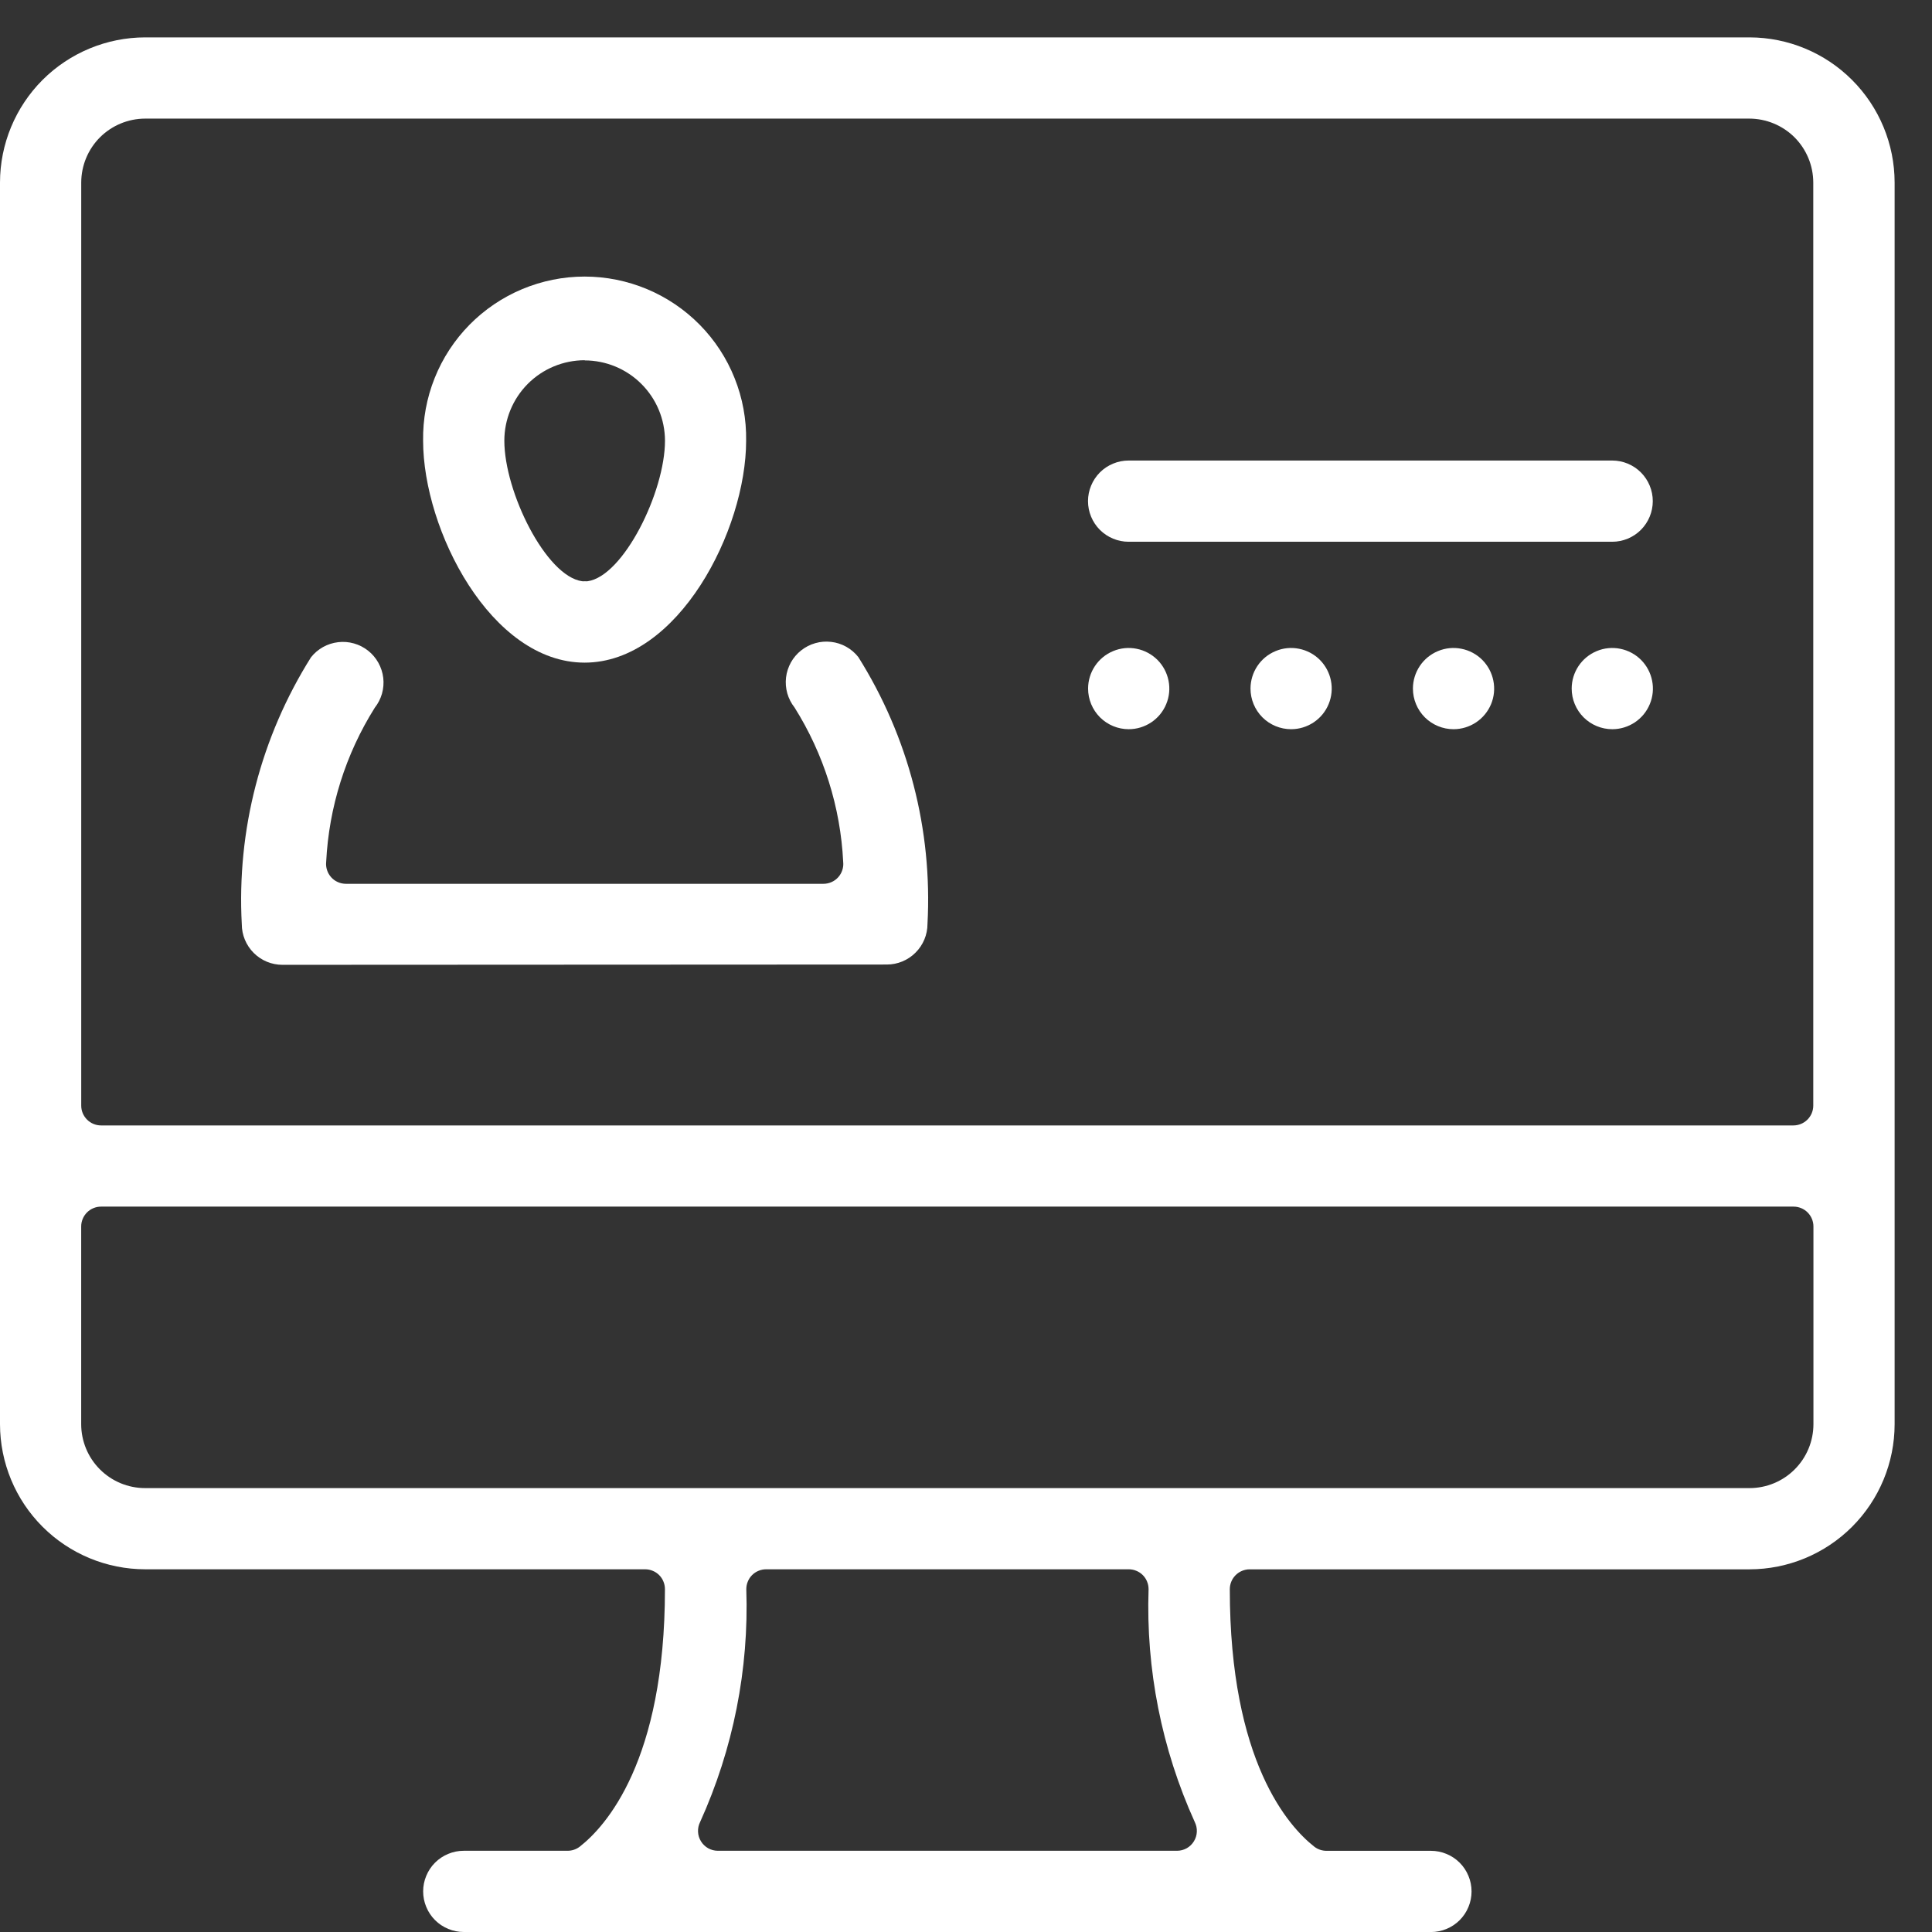<?xml version="1.0" encoding="UTF-8"?>
<svg xmlns="http://www.w3.org/2000/svg" width="46" height="46" viewBox="0 0 46 46" fill="none">
  <rect x="0" y="0" width="46" height="46" fill="#333333" stroke="none"/>
  <g id="7">
    <g id="Group">
      <path id="Vector" d="M11.042 46C10.915 46 10.789 45.975 10.672 45.926C10.555 45.878 10.448 45.807 10.358 45.717C10.268 45.627 10.197 45.52 10.149 45.403C10.1 45.286 10.075 45.16 10.075 45.033C10.075 44.906 10.1 44.78 10.149 44.663C10.197 44.546 10.268 44.439 10.358 44.349C10.448 44.259 10.555 44.188 10.672 44.14C10.789 44.091 10.915 44.066 11.042 44.066H13.515C13.62 44.066 13.723 44.031 13.806 43.966C14.415 43.489 15.832 41.938 15.832 37.837C15.832 37.775 15.82 37.713 15.796 37.656C15.773 37.598 15.738 37.546 15.694 37.502C15.65 37.458 15.598 37.423 15.54 37.4C15.483 37.376 15.421 37.364 15.359 37.364H3.456C2.54 37.363 1.662 36.999 1.014 36.352C0.366 35.705 0.002 34.827 0 33.911L0 4.346C0.001 3.43 0.366 2.551 1.013 1.903C1.661 1.256 2.54 0.891 3.456 0.89L41.656 0.89C42.572 0.892 43.45 1.256 44.097 1.904C44.745 2.552 45.109 3.43 45.11 4.346V33.911C45.109 34.827 44.744 35.705 44.096 36.353C43.448 37 42.57 37.364 41.654 37.365H29.754C29.629 37.365 29.508 37.415 29.419 37.504C29.331 37.592 29.281 37.713 29.281 37.838C29.281 41.948 30.688 43.493 31.291 43.967C31.374 44.032 31.477 44.067 31.582 44.067H34.07C34.197 44.067 34.323 44.092 34.44 44.141C34.557 44.189 34.664 44.26 34.754 44.35C34.844 44.44 34.915 44.547 34.963 44.664C35.012 44.781 35.037 44.907 35.037 45.034C35.037 45.161 35.012 45.287 34.963 45.404C34.915 45.521 34.844 45.628 34.754 45.718C34.664 45.808 34.557 45.879 34.44 45.927C34.323 45.976 34.197 46.001 34.07 46.001L11.042 46ZM18.242 37.364C18.18 37.364 18.118 37.376 18.061 37.4C18.003 37.423 17.951 37.458 17.907 37.502C17.863 37.546 17.828 37.598 17.805 37.656C17.781 37.713 17.769 37.775 17.769 37.837C17.834 39.745 17.457 41.643 16.669 43.382C16.633 43.454 16.616 43.534 16.62 43.614C16.623 43.695 16.648 43.773 16.69 43.841C16.732 43.91 16.791 43.966 16.861 44.006C16.931 44.045 17.011 44.066 17.091 44.066H28.025C28.105 44.066 28.184 44.045 28.255 44.006C28.325 43.966 28.384 43.91 28.426 43.841C28.468 43.773 28.493 43.695 28.496 43.614C28.5 43.534 28.483 43.454 28.447 43.382C27.659 41.643 27.282 39.745 27.347 37.837C27.347 37.775 27.335 37.713 27.311 37.656C27.288 37.598 27.253 37.546 27.209 37.502C27.165 37.458 27.113 37.423 27.055 37.4C26.998 37.376 26.936 37.364 26.874 37.364H18.242ZM2.406 28.729C2.281 28.729 2.16 28.779 2.072 28.867C1.983 28.956 1.933 29.077 1.933 29.202V33.911C1.934 34.314 2.094 34.701 2.38 34.986C2.665 35.271 3.052 35.431 3.455 35.431H41.655C42.058 35.431 42.445 35.271 42.73 34.986C43.016 34.701 43.176 34.314 43.177 33.911V29.202C43.177 29.077 43.127 28.956 43.038 28.867C42.95 28.779 42.829 28.729 42.704 28.729H2.406ZM3.456 2.824C3.053 2.825 2.666 2.985 2.38 3.27C2.095 3.556 1.935 3.942 1.934 4.346V26.324C1.934 26.386 1.946 26.448 1.97 26.505C1.994 26.562 2.029 26.614 2.073 26.658C2.117 26.702 2.169 26.737 2.226 26.76C2.283 26.784 2.345 26.796 2.407 26.796H42.7C42.825 26.796 42.945 26.746 43.034 26.658C43.123 26.569 43.173 26.449 43.173 26.324V4.346C43.172 3.942 43.012 3.556 42.727 3.27C42.441 2.985 42.054 2.825 41.651 2.824H3.456Z" fill="white"></path>
      <path id="Vector_2" d="M25.907 16.395C25.907 16.204 25.964 16.017 26.07 15.858C26.176 15.699 26.327 15.575 26.504 15.502C26.681 15.428 26.875 15.409 27.063 15.447C27.25 15.484 27.422 15.576 27.558 15.711C27.693 15.847 27.785 16.019 27.822 16.206C27.86 16.394 27.841 16.588 27.767 16.765C27.694 16.942 27.57 17.093 27.411 17.199C27.252 17.305 27.065 17.362 26.874 17.362C26.617 17.362 26.372 17.26 26.19 17.079C26.009 16.897 25.907 16.651 25.907 16.395Z" fill="white"></path>
      <path id="Vector_3" d="M29.774 16.395C29.774 16.204 29.831 16.017 29.937 15.858C30.043 15.699 30.194 15.575 30.371 15.502C30.548 15.428 30.742 15.409 30.93 15.447C31.117 15.484 31.29 15.576 31.425 15.711C31.56 15.847 31.652 16.019 31.689 16.206C31.727 16.394 31.707 16.588 31.634 16.765C31.561 16.942 31.437 17.093 31.278 17.199C31.119 17.305 30.932 17.362 30.741 17.362C30.485 17.362 30.238 17.26 30.057 17.079C29.876 16.897 29.774 16.651 29.774 16.395Z" fill="white"></path>
      <path id="Vector_4" d="M33.641 16.395C33.641 16.204 33.698 16.017 33.804 15.858C33.91 15.699 34.061 15.575 34.238 15.502C34.415 15.428 34.609 15.409 34.797 15.447C34.984 15.484 35.157 15.576 35.292 15.711C35.427 15.847 35.519 16.019 35.556 16.206C35.594 16.394 35.575 16.588 35.502 16.765C35.428 16.942 35.304 17.093 35.145 17.199C34.986 17.305 34.799 17.362 34.608 17.362C34.352 17.362 34.106 17.26 33.924 17.079C33.743 16.897 33.641 16.651 33.641 16.395Z" fill="white"></path>
      <path id="Vector_5" d="M37.421 16.395C37.421 16.204 37.478 16.017 37.584 15.858C37.69 15.699 37.841 15.575 38.018 15.502C38.194 15.428 38.389 15.409 38.577 15.447C38.764 15.484 38.936 15.576 39.072 15.711C39.207 15.847 39.299 16.019 39.336 16.206C39.374 16.394 39.355 16.588 39.281 16.765C39.208 16.942 39.084 17.093 38.925 17.199C38.766 17.305 38.579 17.362 38.388 17.362C38.131 17.362 37.886 17.26 37.704 17.079C37.523 16.897 37.421 16.651 37.421 16.395Z" fill="white"></path>
      <path id="Vector_6" d="M25.905 11.932C25.905 11.805 25.93 11.679 25.979 11.562C26.027 11.445 26.099 11.338 26.188 11.248C26.278 11.158 26.385 11.087 26.502 11.039C26.619 10.99 26.745 10.965 26.872 10.965H38.385C38.642 10.965 38.888 11.067 39.069 11.248C39.25 11.43 39.352 11.675 39.352 11.932C39.352 12.188 39.25 12.434 39.069 12.616C38.888 12.797 38.642 12.899 38.385 12.899H26.872C26.616 12.899 26.37 12.797 26.188 12.616C26.007 12.434 25.905 12.188 25.905 11.932Z" fill="white"></path>
      <path id="Vector_7" d="M6.724 22.972C6.468 22.972 6.222 22.87 6.041 22.689C5.859 22.507 5.757 22.261 5.757 22.005C5.636 19.768 6.211 17.548 7.404 15.651C7.483 15.551 7.58 15.468 7.691 15.406C7.802 15.344 7.924 15.305 8.051 15.29C8.177 15.275 8.305 15.285 8.427 15.32C8.549 15.354 8.664 15.413 8.764 15.492C8.863 15.57 8.947 15.668 9.008 15.779C9.07 15.89 9.11 16.012 9.125 16.138C9.14 16.265 9.129 16.392 9.095 16.515C9.06 16.637 9.002 16.751 8.923 16.851C8.229 17.955 7.831 19.22 7.766 20.522C7.759 20.588 7.766 20.654 7.787 20.717C7.807 20.78 7.841 20.838 7.885 20.887C7.929 20.936 7.983 20.976 8.044 21.002C8.104 21.029 8.17 21.043 8.236 21.043H19.606C19.672 21.043 19.738 21.029 19.798 21.002C19.859 20.976 19.913 20.936 19.957 20.887C20.001 20.838 20.035 20.78 20.055 20.717C20.076 20.654 20.083 20.588 20.076 20.522C20.012 19.217 19.612 17.95 18.917 16.844C18.838 16.744 18.78 16.63 18.745 16.508C18.711 16.385 18.7 16.258 18.715 16.131C18.73 16.005 18.77 15.883 18.831 15.772C18.893 15.661 18.977 15.563 19.076 15.485C19.176 15.406 19.291 15.347 19.413 15.313C19.535 15.278 19.663 15.268 19.789 15.283C19.916 15.297 20.038 15.337 20.149 15.399C20.26 15.461 20.357 15.544 20.436 15.644C21.629 17.541 22.204 19.761 22.083 21.998C22.083 22.254 21.981 22.5 21.799 22.681C21.618 22.863 21.372 22.965 21.116 22.965L6.724 22.972Z" fill="white"></path>
      <path id="Vector_8" d="M13.92 15.777C11.689 15.777 10.074 12.62 10.074 10.493C10.066 9.983 10.159 9.476 10.349 9.002C10.538 8.528 10.82 8.097 11.178 7.733C11.536 7.37 11.963 7.081 12.433 6.884C12.904 6.687 13.409 6.585 13.919 6.585C14.43 6.585 14.935 6.687 15.406 6.884C15.876 7.081 16.303 7.37 16.661 7.733C17.019 8.097 17.301 8.528 17.49 9.002C17.68 9.476 17.773 9.983 17.765 10.493C17.765 12.62 16.15 15.777 13.919 15.777M13.919 8.577C13.412 8.578 12.925 8.78 12.567 9.139C12.209 9.499 12.008 9.986 12.008 10.493C12.008 11.714 13.001 13.722 13.861 13.839C13.882 13.841 13.904 13.841 13.925 13.839C13.947 13.841 13.968 13.841 13.99 13.839C14.844 13.72 15.833 11.713 15.833 10.493C15.832 9.986 15.631 9.5 15.272 9.142C14.914 8.783 14.428 8.582 13.921 8.581" fill="white"></path>
    </g>
  </g>
</svg>
